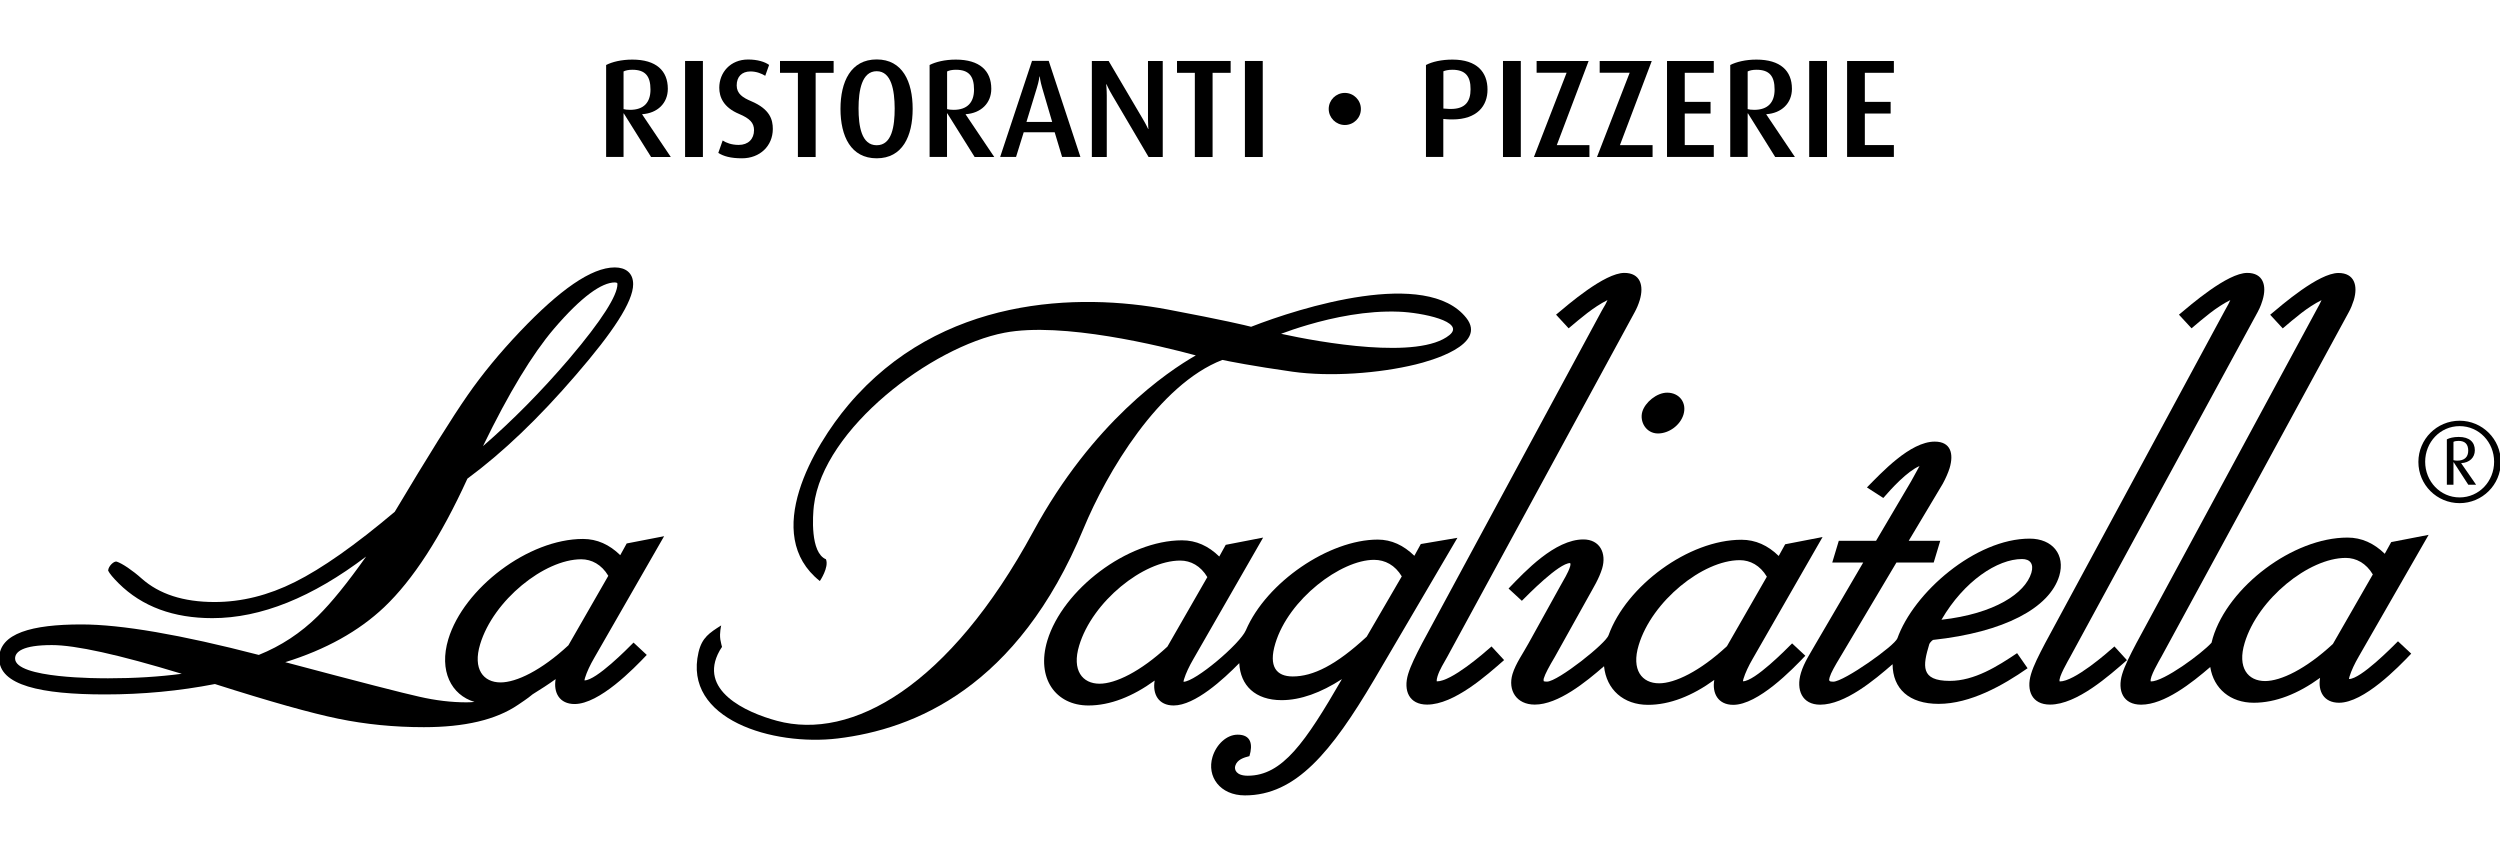 <?xml version="1.0" encoding="utf-8"?>
<!-- Generator: Adobe Illustrator 23.0.2, SVG Export Plug-In . SVG Version: 6.00 Build 0)  -->
<svg version="1.1" id="Capa_1" xmlns="http://www.w3.org/2000/svg" xmlns:xlink="http://www.w3.org/1999/xlink" x="0px" y="0px"
	 viewBox="0 0 310 106" style="enable-background:new 0 0 310 106;" xml:space="preserve">
<g>
	<g>
		<path d="M162.2,40.28c-1.33,0.39-2.47,0.78-3.35,1.11c4.88,1.07,17.09,3.25,20.88,0.16c2.06-1.68-3.45-2.8-6.27-2.9
			C169.46,38.49,165.34,39.36,162.2,40.28z M89.23,80.69c-2.73,4.89,3.21,7.64,7.11,8.69c9.28,2.51,21.37-4.28,31.78-23.46
			c7.36-13.56,16.62-19.83,20.16-21.85c-4.31-1.17-16.57-4.19-23.73-2.81c-8.98,1.72-22.47,11.86-23.63,21.45
			c-0.14,1.21-0.47,5.82,1.5,6.64c0.4,1-0.76,2.7-0.76,2.7c-7.27-5.77-0.73-16.78,3.53-21.83c11.43-13.55,28.61-13.92,39.62-11.84
			c7.08,1.34,9.63,1.96,10.33,2.14c6.09-2.38,21.77-7.31,26.68-1.1c2.66,3.36-4.49,5.34-6.27,5.77c-4.54,1.11-10.62,1.56-15.29,0.9
			c-4.88-0.69-7.93-1.3-8.69-1.46c-7.88,3.05-14.33,13.96-17.21,20.91c-8.17,19.75-21.03,24.89-30.49,26.03
			c-7.97,0.96-19.21-2.32-17.25-10.7c0.43-1.83,1.38-2.41,2.81-3.32c0,0-0.23,0.92-0.11,1.74c0.05,0.34,0.21,0.93,0.21,0.93
			S89.31,80.54,89.23,80.69z"/>
		<path d="M72.48,84.37c-0.01-0.02,0-0.09,0.06-0.31c0.23-0.75,0.64-1.61,1.15-2.49l8.66-15.08l-4.64,0.9l-0.8,1.45
			c-1.34-1.31-2.87-2.01-4.62-2.01c-6.77,0-14.78,6.1-16.7,12.43c-1.18,3.93,0.36,6.91,3.25,7.78c-0.33,0.03-0.66,0.05-1,0.05
			c-1.86,0-3.82-0.23-5.86-0.7c-1.91-0.42-7.45-1.84-16.61-4.28c5.02-1.56,9.11-3.83,12.27-6.82c3.58-3.4,7.02-8.72,10.32-15.94
			c4.38-3.23,8.86-7.51,13.44-12.84c4.57-5.28,7.11-9.09,7.11-11.27c0-1.39-0.92-2.08-2.28-2.08c-2.91,0-6.85,2.81-11.71,7.91
			c-2.54,2.67-4.72,5.32-6.54,7.94c-1.88,2.7-4.89,7.51-9.03,14.45c-4.93,4.16-9.05,7.05-12.38,8.71c-3.31,1.66-6.63,2.48-9.96,2.48
			c-3.89,0-6.87-0.99-9.03-2.9c-1.15-1.03-2.42-1.88-3.11-2.11c-0.32-0.1-1.04,0.55-1.06,1.12c0.18,0.37,0.62,0.89,1.3,1.57
			c2.92,2.9,6.82,4.32,11.62,4.32c6.03,0,12.4-2.58,19.07-7.64c-2.32,3.28-4.31,5.73-5.97,7.37c-2.14,2.11-4.58,3.72-7.34,4.83
			c-9.68-2.51-17.03-3.78-22.01-3.78c-6.1,0-10.18,1.09-10.18,4.22c0,3.33,5.16,4.46,13.12,4.46c4.68,0,9.22-0.43,13.63-1.29
			c6.84,2.18,11.93,3.61,15.29,4.3c3.4,0.7,6.94,1.05,10.62,1.05c5.02,0,8.94-0.9,11.69-2.78c0.41-0.29,1.1-0.71,1.8-1.3
			c1.01-0.63,1.94-1.22,2.85-1.88c-0.29,1.67,0.47,3.09,2.35,3.09c3.07,0,7.33-4.38,8.95-6.09l-1.64-1.53
			C77.82,80.43,73.93,84.37,72.48,84.37z M68.67,40.79c3.45-4.04,5.96-5.77,7.58-5.77c0.11,0,0.24,0.05,0.29,0.07l0.02,0.16
			c0,1.35-1.85,4.39-6.04,9.31c-3.41,3.98-6.95,7.57-10.63,10.76C63.09,48.72,66.03,43.89,68.67,40.79z M13.42,84.11
			c-1.02,0-11.55,0.04-11.55-2.46c0-0.82,0.93-1.66,4.56-1.66c2.91,0,8.25,1.17,16.11,3.56C19.73,83.92,16.69,84.11,13.42,84.11z
			 M70.48,80.02c-3.36,3.12-6.46,4.6-8.41,4.6c-2.13,0-3.47-1.65-2.53-4.74c1.64-5.44,7.96-10.53,12.53-10.53
			c1.29,0,2.53,0.65,3.36,2.05L70.48,80.02z"/>
		<path d="M176.18,67.46l-0.8,1.46c-1.34-1.31-2.85-2.01-4.54-2.01c-6.03,0-13.8,5.28-16.35,11.24v0c-0.73,1.7-6.28,6.39-7.73,6.39
			c-0.01-0.02,0-0.1,0.06-0.31c0.23-0.75,0.64-1.61,1.15-2.49l8.66-15.08l-4.64,0.9l-0.8,1.45c-1.34-1.31-2.87-2.01-4.62-2.01
			c-6.77,0-14.78,6.1-16.7,12.43c-1.41,4.69,1.05,8.05,5.09,8.05c2.69,0,5.48-1.1,8.22-3.09c-0.29,1.67,0.47,3.09,2.35,3.09
			c2.65,0,6.18-3.25,8.14-5.25c0.13,2.77,1.98,4.59,5.25,4.59c2.35,0,4.87-0.92,7.48-2.61c-4.54,7.85-7.38,11.98-11.68,11.98
			c-1.43,0-1.69-0.75-1.55-1.22c0.24-0.79,1.06-1.03,1.76-1.21c0.44-1.46,0.2-2.66-1.46-2.66c-1.36,0-2.64,1.19-3.12,2.76
			c-0.73,2.43,0.93,4.77,4.02,4.77c6.32,0,10.72-5.38,16.02-14.34l10.33-17.6L176.18,67.46z M144.76,80.18
			c-3.36,3.12-6.46,4.6-8.41,4.6c-2.13,0-3.47-1.65-2.53-4.74c1.64-5.44,7.95-10.53,12.53-10.53c1.29,0,2.53,0.65,3.36,2.05
			L144.76,80.18z M169.47,78.95c-3.81,3.53-6.65,4.93-9.17,4.93c-2.03,0-3.03-1.22-2.16-4.09c1.66-5.51,8.14-10.37,12.24-10.37
			c1.37,0,2.61,0.66,3.44,2.05L169.47,78.95z"/>
		<path d="M199.33,37.21c-1.74,0.86-3.35,2.27-4.82,3.5l-1.56-1.69c1.46-1.22,6.01-5.18,8.47-5.18c1.98,0,2.45,1.57,1.91,3.37
			c-0.16,0.53-0.37,1.03-0.64,1.52l-23.23,42.72c-0.42,0.77-0.95,1.57-1.21,2.42c-0.13,0.45-0.1,0.6-0.09,0.62
			c1.82,0.03,5.86-3.51,6.79-4.33l1.56,1.69c-2.14,1.87-6.2,5.52-9.55,5.52c-2.23,0-2.97-1.73-2.35-3.79
			c0.32-1.05,0.96-2.34,1.73-3.81l22.29-41.26C199,37.92,199.21,37.49,199.33,37.21z"/>
		<g>
			<path d="M216.13,84.48c-0.01-0.02,0-0.09,0.06-0.31c0.23-0.75,0.64-1.61,1.15-2.49L226,66.59l-4.64,0.9l-0.8,1.45
				c-1.34-1.31-2.87-2.01-4.62-2.01c-6.56,0-14.27,5.72-16.48,11.84l0-0.01c-0.26,0.98-6.3,5.76-7.63,5.76
				c-0.21,0-0.34-0.02-0.41-0.05c0-0.05-0.04-0.19,0.01-0.35c0.17-0.57,0.67-1.49,1.36-2.65l4.12-7.39
				c0.64-1.17,1.35-2.28,1.75-3.57c0.58-1.93-0.29-3.62-2.32-3.62c-3.53,0-7.24,3.96-9.28,6.09l1.65,1.52
				c0.72-0.72,4.59-4.68,5.99-4.68c0.01,0.01,0.08,0.12,0,0.4c-0.25,0.84-0.8,1.65-1.21,2.42l-3.95,7.13
				c-0.65,1.2-1.59,2.5-1.99,3.81c-0.6,2.01,0.48,3.79,2.76,3.79c2.91,0,6.36-2.82,8.59-4.76c0.29,2.91,2.43,4.79,5.45,4.79
				c2.69,0,5.48-1.1,8.22-3.09c-0.29,1.67,0.48,3.09,2.35,3.09c3.07,0,7.33-4.38,8.94-6.09l-1.64-1.53
				C221.47,80.54,217.58,84.48,216.13,84.48z M214.14,80.13c-3.36,3.12-6.46,4.6-8.41,4.6c-2.13,0-3.47-1.65-2.53-4.74
				c1.64-5.44,7.95-10.53,12.53-10.53c1.29,0,2.53,0.65,3.36,2.05L214.14,80.13z"/>
			<path d="M205.59,53.75c1.35,0,2.75-1,3.16-2.34c0.45-1.49-0.53-2.72-2.02-2.72c-1.3,0-2.73,1.2-3.08,2.35
				C203.28,52.28,204.11,53.75,205.59,53.75z"/>
		</g>
		<path d="M251.68,66.79c-6.72,0-14.41,6.69-16.42,12.41v-0.04c-0.24,0.86-6.61,5.37-7.94,5.37c-0.51,0-0.58-0.11-0.44-0.56
			c0.17-0.56,0.64-1.39,1.3-2.48l6.98-11.74h4.62l0.81-2.69h-3.91l4.22-7.07c0.38-0.69,0.68-1.4,0.85-1.94
			c0.54-1.8,0.14-3.29-1.84-3.29c-3.06,0-6.6,3.86-8.41,5.68l2.03,1.31c1.01-1.17,2.96-3.31,4.49-3.96
			c-0.15,0.28-0.48,0.88-1.04,1.89l-4.35,7.38h-4.62l-0.81,2.69h3.84l-5.86,10.02c-0.65,1.16-1.48,2.38-1.86,3.66
			c-0.64,2.12,0.14,3.95,2.38,3.95c3.08,0,6.74-3.07,8.98-5.02c0.02,3.05,2.04,4.92,5.71,4.92c3.91,0,7.99-2.29,11.03-4.42
			l-1.3-1.87c-2.41,1.62-5.28,3.44-8.35,3.44c-3.67,0-3.34-1.89-2.54-4.55c0.02-0.08,0.23-0.39,0.46-0.53
			c8.83-0.95,14.45-3.96,15.66-7.94C256.12,68.81,254.53,66.79,251.68,66.79z M251.89,71.03c-0.77,2.54-4.54,5.07-11.15,5.82
			c2.8-4.81,6.95-7.53,9.99-7.53C251.73,69.32,252.22,69.92,251.89,71.03z"/>
		<path d="M276.56,37.21c-1.75,0.86-3.35,2.27-4.81,3.5l-1.56-1.69c1.46-1.22,6.01-5.18,8.47-5.18c1.97,0,2.45,1.56,1.9,3.37
			c-0.08,0.27-0.24,0.81-0.63,1.52L256.7,81.46c-0.22,0.41-1.51,2.59-1.3,3.04c1.82,0.02,5.86-3.51,6.79-4.34l1.55,1.7
			c-2.15,1.87-6.19,5.51-9.54,5.51c-2.23,0-2.97-1.73-2.35-3.79c0.31-1.05,0.97-2.34,1.74-3.81l22.29-41.26
			C276.23,37.92,276.44,37.48,276.56,37.21z"/>
		<path d="M291.28,84.2c-0.01-0.02,0-0.09,0.06-0.31c0.23-0.75,0.64-1.61,1.15-2.49l8.66-15.08l-4.64,0.9l-0.8,1.45
			c-1.34-1.31-2.87-2.01-4.62-2.01c-6.77,0-14.78,6.1-16.7,12.43c-0.06,0.21-0.11,0.41-0.16,0.61c-1.2,1.33-5.93,4.83-7.53,4.8
			c-0.22-0.45,1.07-2.63,1.3-3.04l23.23-42.72c0.27-0.48,0.47-0.99,0.64-1.52c0.54-1.81,0.07-3.37-1.9-3.37
			c-2.46,0-7.01,3.96-8.47,5.18l1.56,1.69c1.46-1.24,3.07-2.65,4.81-3.5c-0.12,0.27-0.34,0.71-0.68,1.31l-22.3,41.26
			c-0.77,1.47-1.42,2.75-1.74,3.8c-0.62,2.06,0.12,3.79,2.35,3.79c2.89,0,6.32-2.73,8.57-4.67c0.43,2.7,2.51,4.43,5.4,4.43
			c2.69,0,5.48-1.1,8.22-3.09c-0.29,1.67,0.47,3.09,2.35,3.09c3.07,0,7.33-4.38,8.95-6.09l-1.64-1.53
			C296.61,80.26,292.73,84.2,291.28,84.2z M289.28,79.85c-3.36,3.12-6.46,4.6-8.41,4.6c-2.13,0-3.47-1.65-2.53-4.74
			c1.64-5.44,7.96-10.53,12.53-10.53c1.29,0,2.53,0.65,3.36,2.05L289.28,79.85z"/>
		<g>
			<path d="M304.99,62.39c-2.82,0-5.11-2.27-5.11-5.11c0-2.82,2.29-5.11,5.11-5.11c2.82,0,5.11,2.29,5.11,5.11
				C310.1,60.11,307.81,62.39,304.99,62.39z M304.99,52.84c-2.42,0-4.27,2-4.27,4.42c0,2.42,1.86,4.42,4.27,4.42
				c2.42,0,4.28-2,4.28-4.42C309.27,54.84,307.41,52.84,304.99,52.84z M306.07,60.11l-1.81-2.79h-0.03v2.79h-0.82v-5.63
				c0.32-0.17,0.83-0.3,1.47-0.3c1.34,0,2,0.65,2,1.65c0,0.91-0.66,1.55-1.7,1.6l1.86,2.68H306.07z M304.86,54.67
				c-0.26,0-0.49,0.04-0.63,0.12v2.27c0.1,0.03,0.29,0.06,0.46,0.06c0.91,0,1.37-0.45,1.37-1.24
				C306.06,55.09,305.67,54.67,304.86,54.67z"/>
		</g>
	</g>
	<g>
		<path d="M80.73,19.46l-3.38-5.4h-0.03v5.4h-2.16V8.06c0.74-0.38,1.88-0.67,3.25-0.67c2.96,0,4.4,1.38,4.4,3.62
			c0,1.8-1.3,3.03-3.18,3.15v0.03l3.55,5.28H80.73z M78.41,8.65c-0.47,0-0.83,0.08-1.09,0.21v4.67c0.14,0.05,0.48,0.09,0.81,0.09
			c1.7,0,2.53-0.92,2.53-2.51C80.66,9.44,80.02,8.65,78.41,8.65z"/>
		<path d="M84.95,19.46V7.56h2.21v11.91H84.95z"/>
		<path d="M92.01,19.63c-1.42,0-2.3-0.26-2.94-0.67l0.54-1.54c0.42,0.28,1.09,0.55,1.99,0.55c1.18,0,1.9-0.73,1.9-1.83
			c0-0.9-0.52-1.45-1.85-2.01c-1.94-0.81-2.46-2.09-2.46-3.25c0-1.88,1.37-3.5,3.57-3.5c1.19,0,2.08,0.29,2.61,0.67l-0.48,1.35
			c-0.42-0.26-1.07-0.54-1.83-0.54c-1.09,0-1.71,0.67-1.71,1.73c0,1.04,0.76,1.52,1.8,1.96c2.34,0.99,2.68,2.3,2.68,3.45
			C95.82,18.11,94.22,19.63,92.01,19.63z"/>
		<path d="M101.14,9.03v10.44h-2.2V9.03h-2.22V7.56h6.65v1.47H101.14z"/>
		<path d="M108.71,19.63c-3.2,0-4.49-2.73-4.49-6.13c0-3.37,1.28-6.13,4.49-6.13c3.2,0,4.46,2.75,4.46,6.13
			C113.17,16.9,111.9,19.63,108.71,19.63z M108.71,8.83c-1.84,0-2.25,2.37-2.25,4.61c0,2.21,0.36,4.57,2.25,4.57
			c1.89,0,2.23-2.36,2.23-4.57C110.93,11.21,110.54,8.83,108.71,8.83z"/>
		<path d="M120.85,19.46l-3.38-5.4h-0.04v5.4h-2.16V8.06c0.74-0.38,1.89-0.67,3.25-0.67c2.96,0,4.4,1.38,4.4,3.62
			c0,1.8-1.3,3.03-3.18,3.15v0.03l3.55,5.28H120.85z M118.53,8.65c-0.47,0-0.83,0.08-1.09,0.21v4.67c0.14,0.05,0.48,0.09,0.81,0.09
			c1.7,0,2.53-0.92,2.53-2.51C120.78,9.44,120.14,8.65,118.53,8.65z"/>
		<path d="M131.7,19.46l-0.92-3.06h-3.84l-0.95,3.06h-1.97l3.95-11.91h2.07l3.93,11.91H131.7z M129.24,10.93
			c-0.26-0.88-0.31-1.44-0.31-1.44h-0.04c0,0-0.05,0.55-0.33,1.44l-1.28,4.19h3.19L129.24,10.93z"/>
		<path d="M142.42,19.46l-4.52-7.68c-0.4-0.67-0.69-1.33-0.69-1.33h-0.04c0,0,0.07,0.67,0.07,1.39v7.63h-1.85V7.56h2.08l4.26,7.23
			c0.4,0.67,0.64,1.21,0.64,1.21h0.03c0,0-0.05-0.57-0.05-1.26V7.56h1.83v11.91H142.42z"/>
		<path d="M150.36,9.03v10.44h-2.2V9.03h-2.21V7.56h6.65v1.47H150.36z"/>
		<path d="M154.37,19.46V7.56h2.21v11.91H154.37z"/>
		<path d="M166.76,15.5c-1.1,0-2-0.9-2-1.99c0-1.1,0.9-1.99,2-1.99c1.1,0,1.99,0.9,1.99,1.99C168.76,14.61,167.86,15.5,166.76,15.5z
			"/>
		<g>
			<path d="M180.1,14.81c-0.21,0-0.43,0-0.66-0.02l-0.47-0.04v4.71h-2.15V8.06c0.76-0.4,1.92-0.67,3.29-0.67
				c3.06,0,4.34,1.59,4.34,3.7C184.47,13.11,183.17,14.81,180.1,14.81z M180.09,8.65c-0.52,0-0.9,0.1-1.11,0.19v4.62l0.45,0.03
				c0.17,0.02,0.33,0.02,0.48,0.02c1.78,0,2.44-0.92,2.44-2.44C182.36,9.46,181.71,8.65,180.09,8.65z"/>
			<path d="M186.37,19.46V7.56h2.21v11.91H186.37z"/>
			<path d="M190.21,19.46l4.05-10.44h-3.72V7.56h6.45l-3.95,10.44h4.05v1.47H190.21z"/>
			<path d="M198.03,19.46l4.05-10.44h-3.72V7.56h6.46l-3.95,10.44h4.05v1.47H198.03z"/>
			<path d="M206.71,19.46V7.56h5.8v1.47h-3.6v3.6h3.2v1.45h-3.2v3.91h3.6v1.47H206.71z"/>
			<path d="M220.12,19.46l-3.37-5.4h-0.04v5.4h-2.16V8.06c0.75-0.38,1.89-0.67,3.25-0.67c2.96,0,4.4,1.38,4.4,3.62
				c0,1.8-1.3,3.03-3.18,3.15v0.03l3.55,5.28H220.12z M217.8,8.65c-0.47,0-0.83,0.08-1.09,0.21v4.67c0.14,0.05,0.48,0.09,0.81,0.09
				c1.7,0,2.53-0.92,2.53-2.51C220.05,9.44,219.41,8.65,217.8,8.65z"/>
			<path d="M224.34,19.46V7.56h2.21v11.91H224.34z"/>
			<path d="M229.04,19.46V7.56h5.8v1.47h-3.6v3.6h3.2v1.45h-3.2v3.91h3.6v1.47H229.04z"/>
		</g>
	</g>
</g>
</svg>
